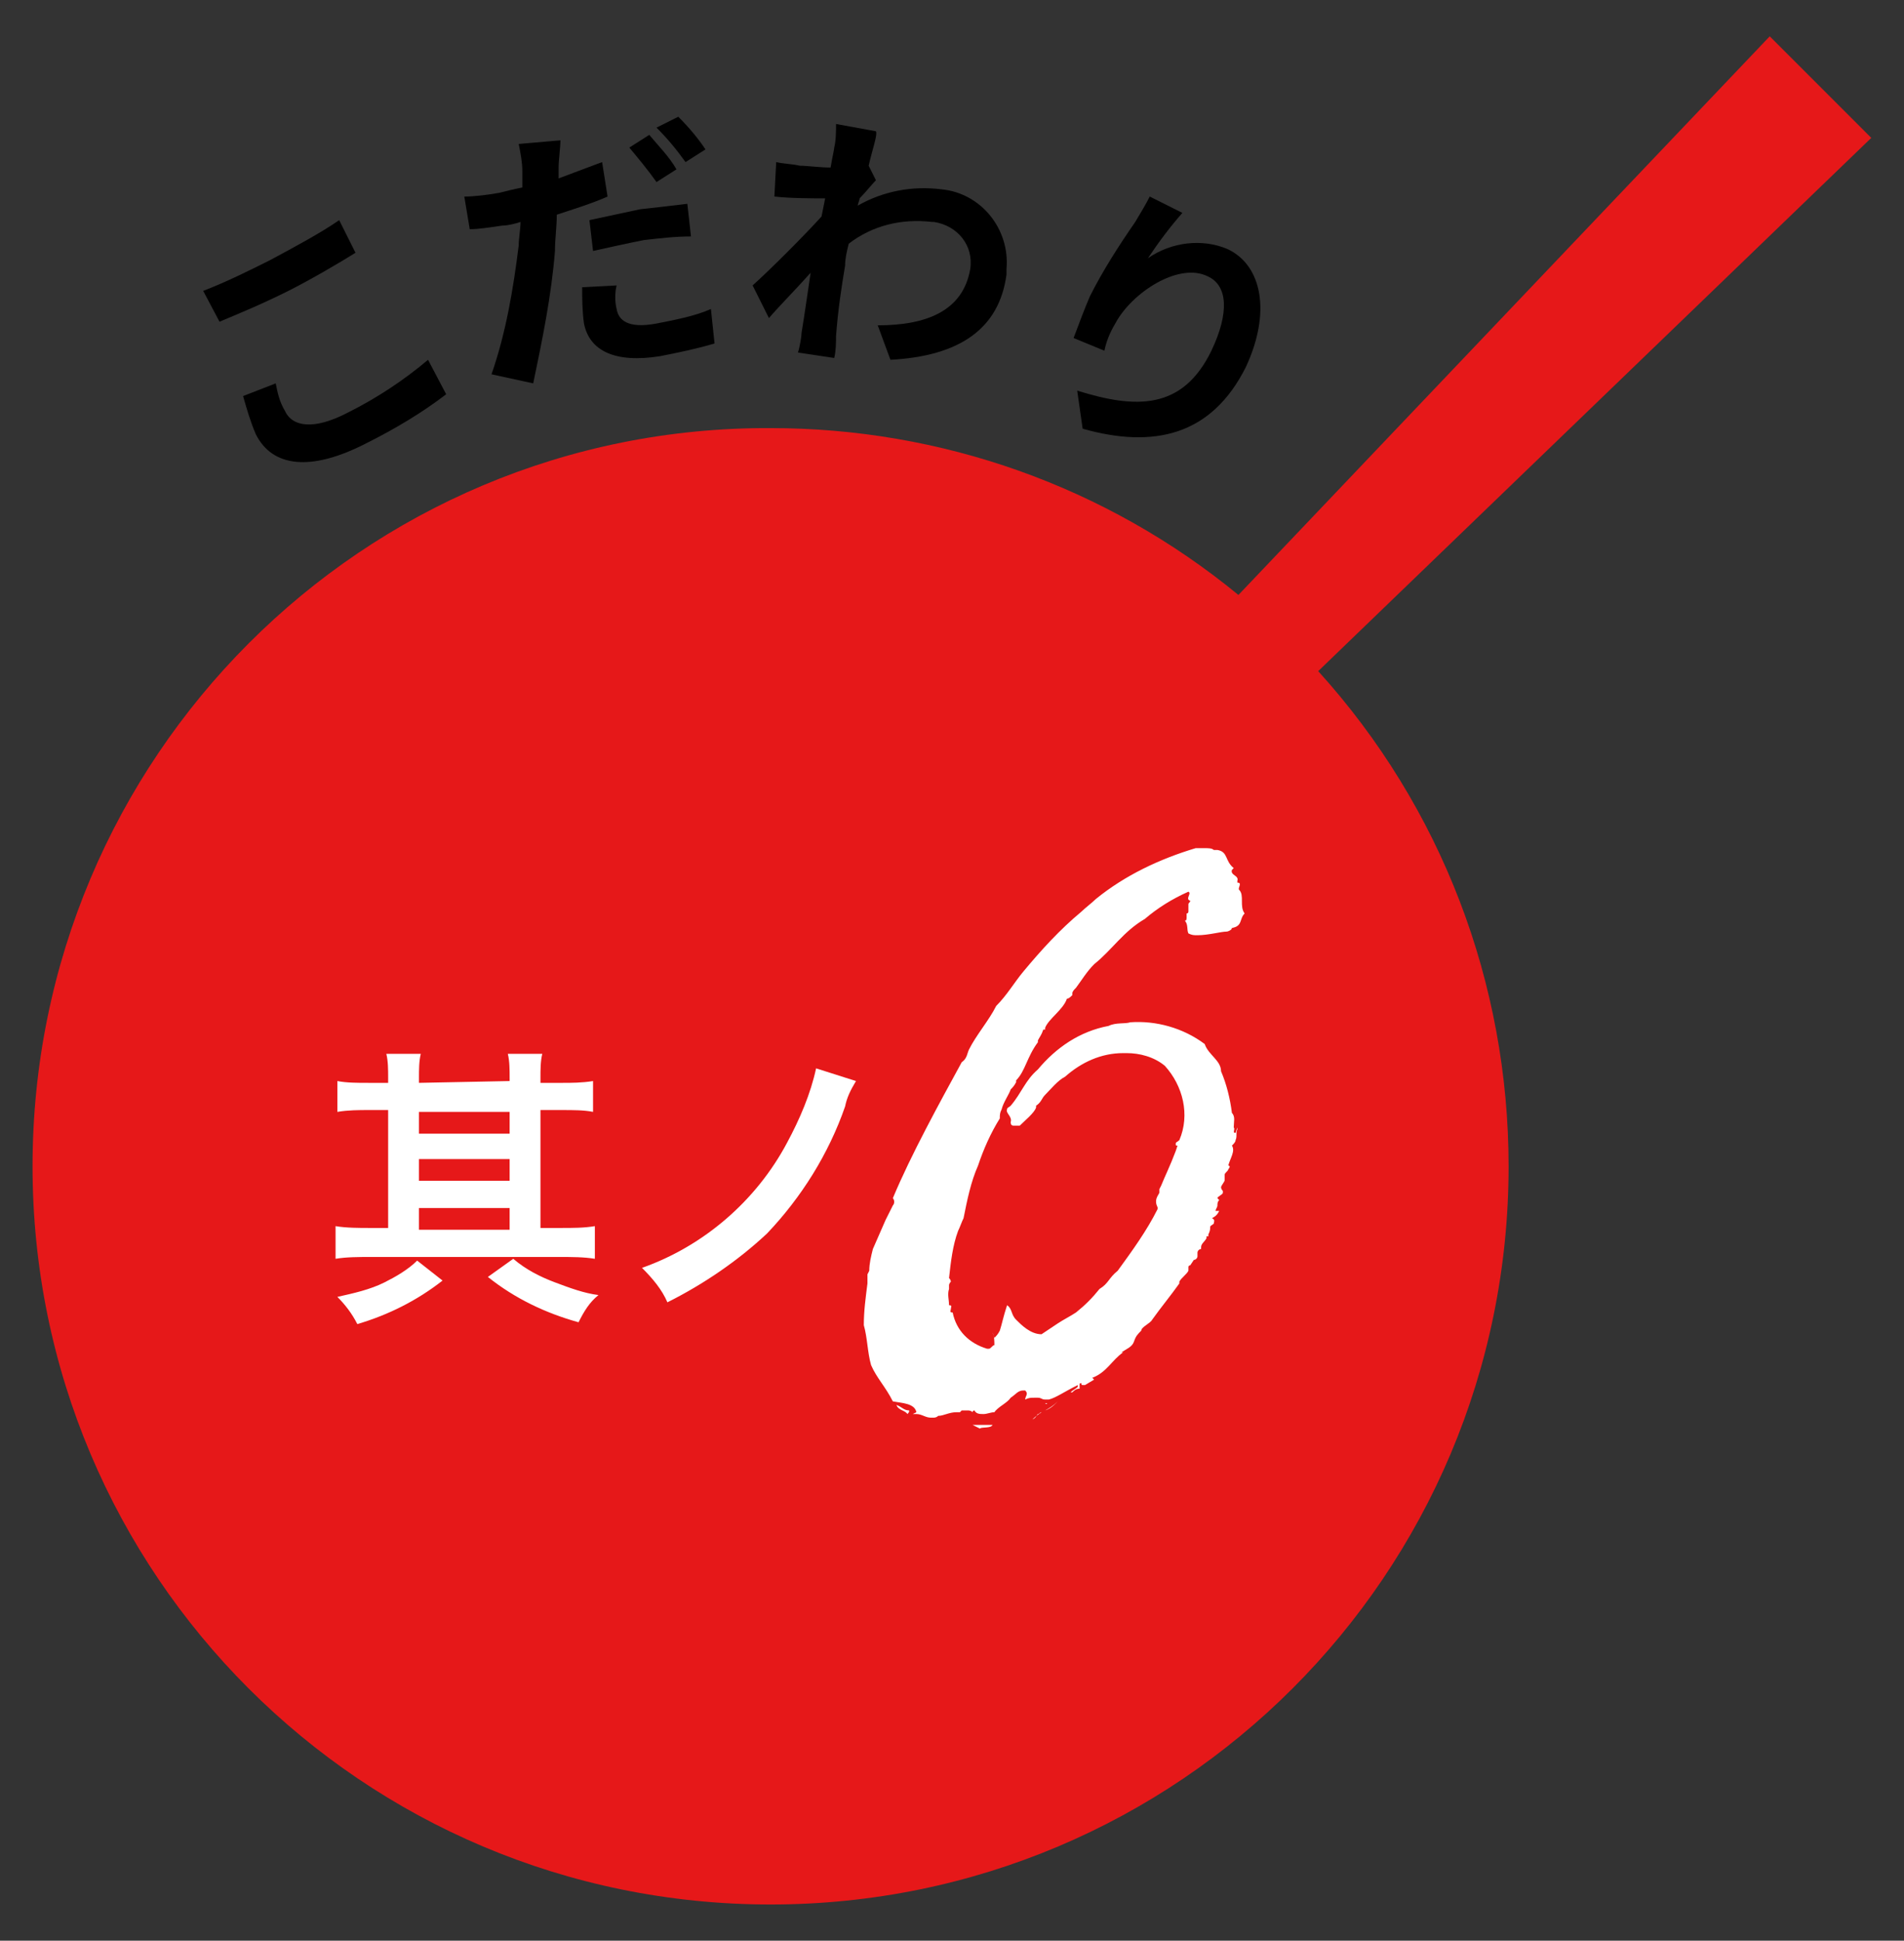 <?xml version="1.0" encoding="utf-8"?>
<!-- Generator: Adobe Illustrator 26.2.1, SVG Export Plug-In . SVG Version: 6.00 Build 0)  -->
<svg version="1.1" id="レイヤー_1" xmlns="http://www.w3.org/2000/svg" xmlns:xlink="http://www.w3.org/1999/xlink" x="0px"
	 y="0px" viewBox="0 0 105 107" style="enable-background:new 0 0 105 107;" xml:space="preserve">
<rect x="0" y="0" width="105" height="107" fill="#333333" stroke="none"/>
<style type="text/css">
	.st0{fill:#E61819;}
	.st1{fill:#FFFFFF;}
	.st2{clip-path:url(#SVGID_00000070808004766565601670000013020208438698244233_);}
</style>
<g id="グループ_16882" transform="translate(15702.654 12355.496)">
	<g id="グループ_16755" transform="translate(-15961.249 -13354.493)">
		<g transform="matrix(1, 0, 0, 1, 258.59, 999)">
			<path id="パス_17740-2" class="st0" d="M103.2,7.6L97.6,2L68.3,32.8c-7.3-6-16.4-9.2-25.8-9.2C20,23.5,1.8,41.8,1.8,64.3v0
				C1.8,86.8,20,105,42.5,105l0,0c22.5,0,40.7-18.2,40.7-40.7v0c0-10.1-3.7-19.8-10.5-27.3L103.2,7.6z"/>
		</g>
		<path id="パス_17779" class="st1" d="M281.7,1058.7v-0.3c0-0.4,0-0.9,0.1-1.3h-1.9c0.1,0.4,0.1,0.9,0.1,1.3v0.3h-1.1
			c-0.6,0-1.2,0-1.7-0.1v1.7c0.6-0.1,1.2-0.1,1.7-0.1h1.1v6.5H279c-0.6,0-1.3,0-1.9-0.1v1.8c0.6-0.1,1.3-0.1,1.9-0.1h10.5
			c0.6,0,1.3,0,1.9,0.1v-1.8c-0.6,0.1-1.2,0.1-1.9,0.1h-1.1v-6.5h1.2c0.6,0,1.2,0,1.7,0.1v-1.7c-0.6,0.1-1.2,0.1-1.7,0.1h-1.2v-0.3
			c0-0.4,0-0.9,0.1-1.3h-1.9c0.1,0.4,0.1,0.9,0.1,1.3v0.2L281.7,1058.7z M281.7,1066.8v-1.2h5v1.2L281.7,1066.8z M281.7,1064.1v-1.2
			h5v1.2L281.7,1064.1z M281.7,1061.5v-1.2h5v1.2H281.7z M281.6,1068.5c-0.5,0.5-1.2,0.9-1.8,1.2c-0.8,0.4-1.7,0.6-2.6,0.8
			c0.4,0.4,0.8,0.9,1.1,1.5c1.7-0.5,3.3-1.3,4.7-2.4L281.6,1068.5z M285.5,1069.4c1.5,1.2,3.2,2,5,2.5c0.3-0.6,0.6-1.1,1.1-1.5
			c-0.8-0.1-1.6-0.4-2.4-0.7c-0.8-0.3-1.6-0.7-2.3-1.3L285.5,1069.4z M303.6,1057.9c-0.3,1.4-0.9,2.8-1.6,4.1
			c-1.7,3.2-4.6,5.7-8,6.9c0.6,0.6,1.1,1.2,1.4,1.9c2-1,3.9-2.3,5.5-3.8c1.9-2,3.4-4.4,4.3-7c0.1-0.5,0.3-0.9,0.6-1.4L303.6,1057.9z
			"/>
		<g id="グループ_16743" transform="translate(277 1012.434)">
			<g id="グループ_16744" transform="translate(0 0)">
				<path id="パス_17748" d="M-7.2,2.6c1.3-0.5,2.5-1.1,3.7-1.7c1.3-0.7,2.8-1.5,3.8-2.2l0.9,1.8C0.4,1-1.3,2-2.5,2.6
					c-1.4,0.7-2.6,1.2-3.8,1.7L-7.2,2.6z M-3.2,7.7c0.1,0.5,0.2,1,0.5,1.5c0.4,0.9,1.6,1.1,3.5,0.1c1.6-0.8,3.1-1.8,4.4-2.9l1,1.9
					C4.9,9.3,3.4,10.2,1.8,11c-3.1,1.6-5.2,1.3-6.1-0.5C-4.6,9.8-4.8,9.1-5,8.4L-3.2,7.7z"/>
				<path id="パス_17749" d="M15.1-2.6c-0.9,0.4-1.9,0.7-2.8,1c0,0.7-0.1,1.3-0.1,2c-0.2,2.5-0.7,4.9-1.2,7.3L8.7,7.2
					c0.8-2.3,1.2-4.7,1.5-7.1c0-0.4,0.1-0.9,0.1-1.3C10-1.1,9.6-1,9.3-1C8.6-0.9,8-0.8,7.5-0.8L7.2-2.6c0.6,0,1.3-0.1,1.9-0.2
					C9.5-2.9,9.9-3,10.4-3.1c0-0.3,0-0.6,0-0.9c0-0.5-0.1-1-0.2-1.5l2.3-0.2c0,0.4-0.1,1.1-0.1,1.5l0,0.6c0.8-0.3,1.6-0.6,2.4-0.9
					L15.1-2.6z M15.6,2.3c-0.1,0.4-0.1,0.9,0,1.3c0.1,0.6,0.6,1.1,2.2,0.8c1-0.2,2.1-0.4,3-0.8L21,5.5c-1,0.3-2,0.5-3,0.7
					c-2.5,0.4-3.9-0.3-4.2-1.8c-0.1-0.7-0.1-1.4-0.1-2L15.6,2.3z M14.1-1.3C15-1.5,16-1.7,16.9-1.9c0.9-0.1,1.8-0.2,2.6-0.3l0.2,1.8
					c-0.9,0-1.7,0.1-2.6,0.2c-1,0.2-1.9,0.4-2.8,0.6L14.1-1.3z M17.8-3.4c-0.5-0.7-1-1.3-1.5-1.9L17.4-6c0.5,0.6,1.1,1.2,1.5,1.9
					L17.8-3.4z M19-7c0.6,0.6,1.1,1.2,1.5,1.8l-1.1,0.7c-0.5-0.7-1-1.3-1.6-1.9L19-7z"/>
				<path id="パス_17750" d="M29.9-3.5c-0.2,0.2-0.6,0.7-0.9,1c0,0.1-0.1,0.3-0.1,0.4c1.4-0.8,3-1.1,4.6-0.9
					c2.2,0.2,3.8,2.2,3.6,4.4c0,0.1,0,0.2,0,0.3c-0.4,3-2.6,4.5-6.4,4.7L30,4.5c2.7,0,4.7-0.8,5.1-3.1c0.2-1.3-0.7-2.4-2-2.6
					c0,0-0.1,0-0.1,0C31.3-1.4,29.7-1,28.4,0c-0.1,0.4-0.2,0.8-0.2,1.2c-0.2,1.2-0.4,2.5-0.5,3.9c0,0.3,0,0.8-0.1,1.2L25.6,6
					c0.1-0.3,0.2-0.9,0.2-1.1c0.2-1.2,0.3-2,0.5-3.3c-0.8,0.9-1.7,1.8-2.3,2.5l-0.9-1.8c1-0.9,2.8-2.7,3.8-3.8l0.2-1
					c-0.7,0-1.9,0-2.8-0.1l0.1-1.9c0.4,0.1,0.9,0.1,1.3,0.2c0.4,0,1.1,0.1,1.7,0.1c0.1-0.6,0.2-1,0.2-1.1c0.1-0.4,0.1-0.9,0.1-1.3
					l2.2,0.4C30-6,29.7-5.2,29.5-4.3L29.9-3.5z"/>
				<path id="パス_17751" d="M46.8-1.7c-0.7,0.8-1.3,1.6-1.9,2.5c1.3-0.9,3-1.1,4.4-0.5c1.9,0.9,2.4,3.5,1,6.5
					c-1.9,3.8-5.1,4.5-9,3.4L41,8.1c3.2,1,5.8,1.1,7.4-2.2c1-2.1,0.9-3.6-0.2-4.1C46.6,1,44,2.7,43.1,4.4c-0.3,0.5-0.5,1-0.6,1.5
					l-1.7-0.7c0.3-0.8,0.6-1.6,0.9-2.3c0.7-1.4,1.6-2.8,2.5-4.1c0.3-0.5,0.6-1,0.8-1.4L46.8-1.7z"/>
			</g>
		</g>
		<g id="グループ_16757" transform="translate(313.432 1052.76)">
			<g>
				<defs>
					<rect id="SVGID_1_" x="-7.2" y="-7" width="21" height="32"/>
				</defs>
				<clipPath id="SVGID_00000126313318162877157260000008918402899504329919_">
					<use xlink:href="#SVGID_1_"  style="overflow:visible;"/>
				</clipPath>
				<g id="グループ_16757-2" style="clip-path:url(#SVGID_00000126313318162877157260000008918402899504329919_);">
					<path id="パス_17758" class="st1" d="M-3.4,24.4h-0.1c-0.3,0-0.5-0.2-0.8-0.2l-0.2,0l0.2-0.1c-0.1-0.5-0.8-0.5-1.3-0.6
						c-0.4-0.8-0.9-1.3-1.2-2C-7,20.8-7,20-7.2,19.3c0-0.8,0.1-1.5,0.2-2.3l0-0.1c0-0.1,0-0.3,0-0.4l0.1-0.2c0-0.4,0.1-0.8,0.2-1.2
						l0.7-1.6l0.1-0.2c0.1-0.2,0.2-0.4,0.3-0.6c0.1-0.1,0.1-0.3,0-0.4c1-2.4,2.6-5.3,3.8-7.5c0.3-0.2,0.3-0.5,0.4-0.7
						C-1,3.3-0.3,2.5,0.1,1.7c0.6-0.6,1-1.3,1.5-1.9c1-1.2,2-2.3,3.2-3.3C5-3.7,5.4-4,5.6-4.2C7.2-5.5,9.1-6.4,11.1-7h0.5
						c0.2,0,0.4,0,0.5,0.1h0.2c0.6,0.1,0.4,0.6,0.9,1c0,0-0.1,0.1-0.1,0.1c-0.1,0.3,0.4,0.3,0.3,0.6l0,0.1c0.3,0,0,0.3,0.1,0.4
						c0.3,0.3,0,0.9,0.3,1.3c-0.3,0.3-0.1,0.7-0.7,0.8l0,0c0,0.1-0.2,0.2-0.3,0.2c-0.3,0-1,0.2-1.6,0.2c-0.2,0-0.3,0-0.5-0.1
						c-0.1-0.2,0-0.5-0.2-0.7c0.1,0,0.1-0.1,0.1-0.2c0-0.1,0-0.1,0-0.2c0.1,0,0.1-0.1,0.1-0.1c0-0.1,0-0.2,0-0.4
						c0-0.1,0.1-0.1,0.1-0.2c-0.3-0.1,0.1-0.4-0.1-0.5C9.8-4.2,9-3.7,8.3-3.1C7.1-2.4,6.5-1.4,5.5-0.6c-0.4,0.4-0.7,0.9-1,1.3l0,0
						C4.4,0.8,4.3,0.9,4.3,1l0,0.1C4.2,1.2,4.1,1.3,4,1.3c-0.2,0.6-1,1.1-1.2,1.6l0,0c0,0,0,0,0,0.1l-0.1,0C2.6,3.3,2.5,3.4,2.4,3.6
						l0,0.1C1.8,4.5,1.7,5.3,1.2,5.8c0,0,0,0.1,0,0.1C1.1,6.1,1,6.2,0.9,6.3C0.8,6.6,0.5,7,0.4,7.4C0.3,7.6,0.3,7.7,0.3,7.9
						c-0.5,0.8-0.9,1.7-1.2,2.6c-0.4,0.9-0.6,1.9-0.8,2.9c-0.1,0.2-0.2,0.5-0.3,0.7c-0.3,0.8-0.4,1.7-0.5,2.6
						c0.1,0.1,0.1,0.2,0.1,0.2c0,0-0.1,0.1-0.1,0.2c0,0,0,0.1,0,0.2c-0.1,0.3,0,0.6,0,0.9c0.2,0,0.1,0.1,0.1,0.2s-0.1,0.2,0.1,0.2
						c0.2,1,0.9,1.7,1.9,2c0,0,0,0,0.1,0c0.1,0,0.2-0.2,0.3-0.2c0-0.2,0-0.5-0.1-0.7l0.1,0.3c0.1-0.1,0.2-0.2,0.3-0.4
						c0.1-0.3,0.2-0.8,0.4-1.4c0.3,0.2,0.2,0.5,0.5,0.8c0.3,0.3,0.8,0.8,1.4,0.8c0.3-0.2,0.6-0.4,0.9-0.6c0.3-0.2,0.7-0.4,1-0.6
						c0.5-0.4,0.9-0.8,1.3-1.3c0.5-0.3,0.5-0.6,1-1c0.8-1.1,1.6-2.2,2.2-3.4c0,0,0-0.1,0-0.1C8.8,12.4,9,12.2,9.1,12
						c0-0.1,0-0.1,0-0.2l0.1-0.2c0.2-0.5,0.5-1.1,0.8-1.9l0.1-0.3c-0.1,0-0.1,0-0.1-0.1s0.1-0.1,0.2-0.2c0.6-1.4,0.2-3-0.8-4.1
						C8.8,4.5,8,4.3,7.3,4.3H7.1c-1.2,0-2.3,0.5-3.2,1.3c-0.4,0.2-0.8,0.7-1.1,1C2.6,6.8,2.6,7,2.3,7.2l0,0.1C2.2,7.6,1.7,8,1.4,8.3
						c-0.1,0-0.2,0-0.3,0s-0.2,0-0.2-0.2l0,0C1,7.8,0.6,7.6,0.7,7.4c0-0.1,0.1-0.1,0.2-0.2c0.6-0.7,0.8-1.4,1.5-2
						c1-1.2,2.3-2.1,3.9-2.4c0.4-0.2,0.9-0.1,1.2-0.2c1.4-0.1,2.9,0.3,4.1,1.2c0.2,0.6,0.9,0.9,0.9,1.5c0.3,0.7,0.5,1.5,0.6,2.3
						c0.2,0.2,0.1,0.5,0.1,0.8c0.1,0.1-0.1,0.3,0.1,0.3h0l0.1-0.3l0,0.1c-0.1,0.2,0,0.4-0.1,0.6c0,0.1-0.1,0.2-0.2,0.3
						c0.2,0.3-0.1,0.7-0.2,1.1c0.1,0,0.1,0.1,0,0.2c0,0.1-0.2,0.2-0.2,0.3c0,0.1,0,0.1,0,0.2l0,0.1c0,0.1-0.2,0.3-0.2,0.4
						c0,0,0,0.1,0.1,0.2c0,0,0,0,0,0.1c0,0.1-0.3,0.2-0.3,0.3l0.1,0.1c-0.1,0.1-0.1,0.2-0.1,0.3c0,0.1-0.1,0.2-0.1,0.3l0.2,0
						c-0.1,0.2-0.2,0.3-0.4,0.4c0.2,0.1,0.1,0.2,0.1,0.3c-0.1,0.1-0.2,0.1-0.2,0.2c0,0.1,0,0.2-0.1,0.4l0,0.1h-0.1c0,0,0,0.1,0,0.1
						c-0.1,0.2-0.3,0.3-0.3,0.5c0,0,0,0.1,0,0.1c-0.1,0-0.2,0.1-0.2,0.2c0,0.1,0,0.2,0,0.2c0,0.1-0.1,0.2-0.2,0.2l-0.2,0.3h0
						c0,0-0.1,0-0.1,0.1c0,0.1,0,0.1,0,0.2c-0.1,0.2-0.4,0.4-0.5,0.6l0,0.1c-0.5,0.7-1,1.3-1.5,2c-0.1,0.2-0.6,0.4-0.6,0.6
						c-0.2,0.2-0.3,0.3-0.4,0.6c-0.1,0.3-0.4,0.4-0.7,0.6l0.1,0c-0.6,0.4-0.9,1.1-1.7,1.4l0.1,0.1l-0.5,0.3l0,0c0,0,0,0-0.1,0
						c-0.1,0-0.1,0-0.1-0.1c-0.1,0-0.1,0-0.1,0.1c0,0,0,0.1,0,0.1l0,0l0,0.1c-0.2,0-0.3,0.1-0.4,0.2l0.1,0c-0.1,0-0.1,0-0.2,0h0
						c0.1-0.1,0.3-0.2,0.4-0.3c0,0,0-0.1,0-0.1C3.8,23,3.4,23.3,3,23.4c-0.1,0-0.1,0-0.2,0c-0.2,0-0.2-0.1-0.4-0.1
						c-0.1,0-0.1,0-0.2,0c-0.2,0-0.3,0-0.5,0.1c0-0.2,0.2-0.3,0-0.5H1.6c-0.3,0-0.4,0.2-0.7,0.4c-0.2,0.3-0.7,0.5-0.9,0.8
						c-0.2,0-0.4,0.1-0.6,0.1c-0.2,0-0.4,0-0.5-0.2c0,0-0.1,0-0.1,0.1c-0.1-0.1-0.2-0.1-0.3-0.1c-0.1,0-0.2,0-0.3,0l-0.1,0.1
						c-0.1,0-0.1,0-0.2,0c-0.4,0-0.7,0.2-1,0.2C-3.2,24.4-3.3,24.4-3.4,24.4 M-4.8,24.2C-4.9,24-5.3,24-5.4,23.7
						c0.3,0.1,0.4,0.3,0.7,0.3C-4.7,24.1-4.7,24.1-4.8,24.2L-4.8,24.2L-4.8,24.2z M-1.2,24.8c0.2,0,0.5,0,0.8,0c0.1,0,0.2,0,0.3,0
						C-0.2,25-0.7,24.9-0.8,25L-1.2,24.8z M2.4,24.2c0.1,0,0.1-0.1,0.2-0.1c-0.3,0.2-0.4,0.3-0.5,0.4C2.3,24.4,2.3,24.3,2.4,24.2
						 M2.8,23.6h0.1C2.9,23.6,2.9,23.7,2.8,23.6L2.8,23.6z M3.5,23.5C3.5,23.5,3.5,23.6,3.5,23.5c-0.2,0.2-0.4,0.4-0.7,0.5h0
						C3,23.9,3.3,23.7,3.5,23.5"/>
				</g>
			</g>
		</g>
	</g>
</g>
</svg>
